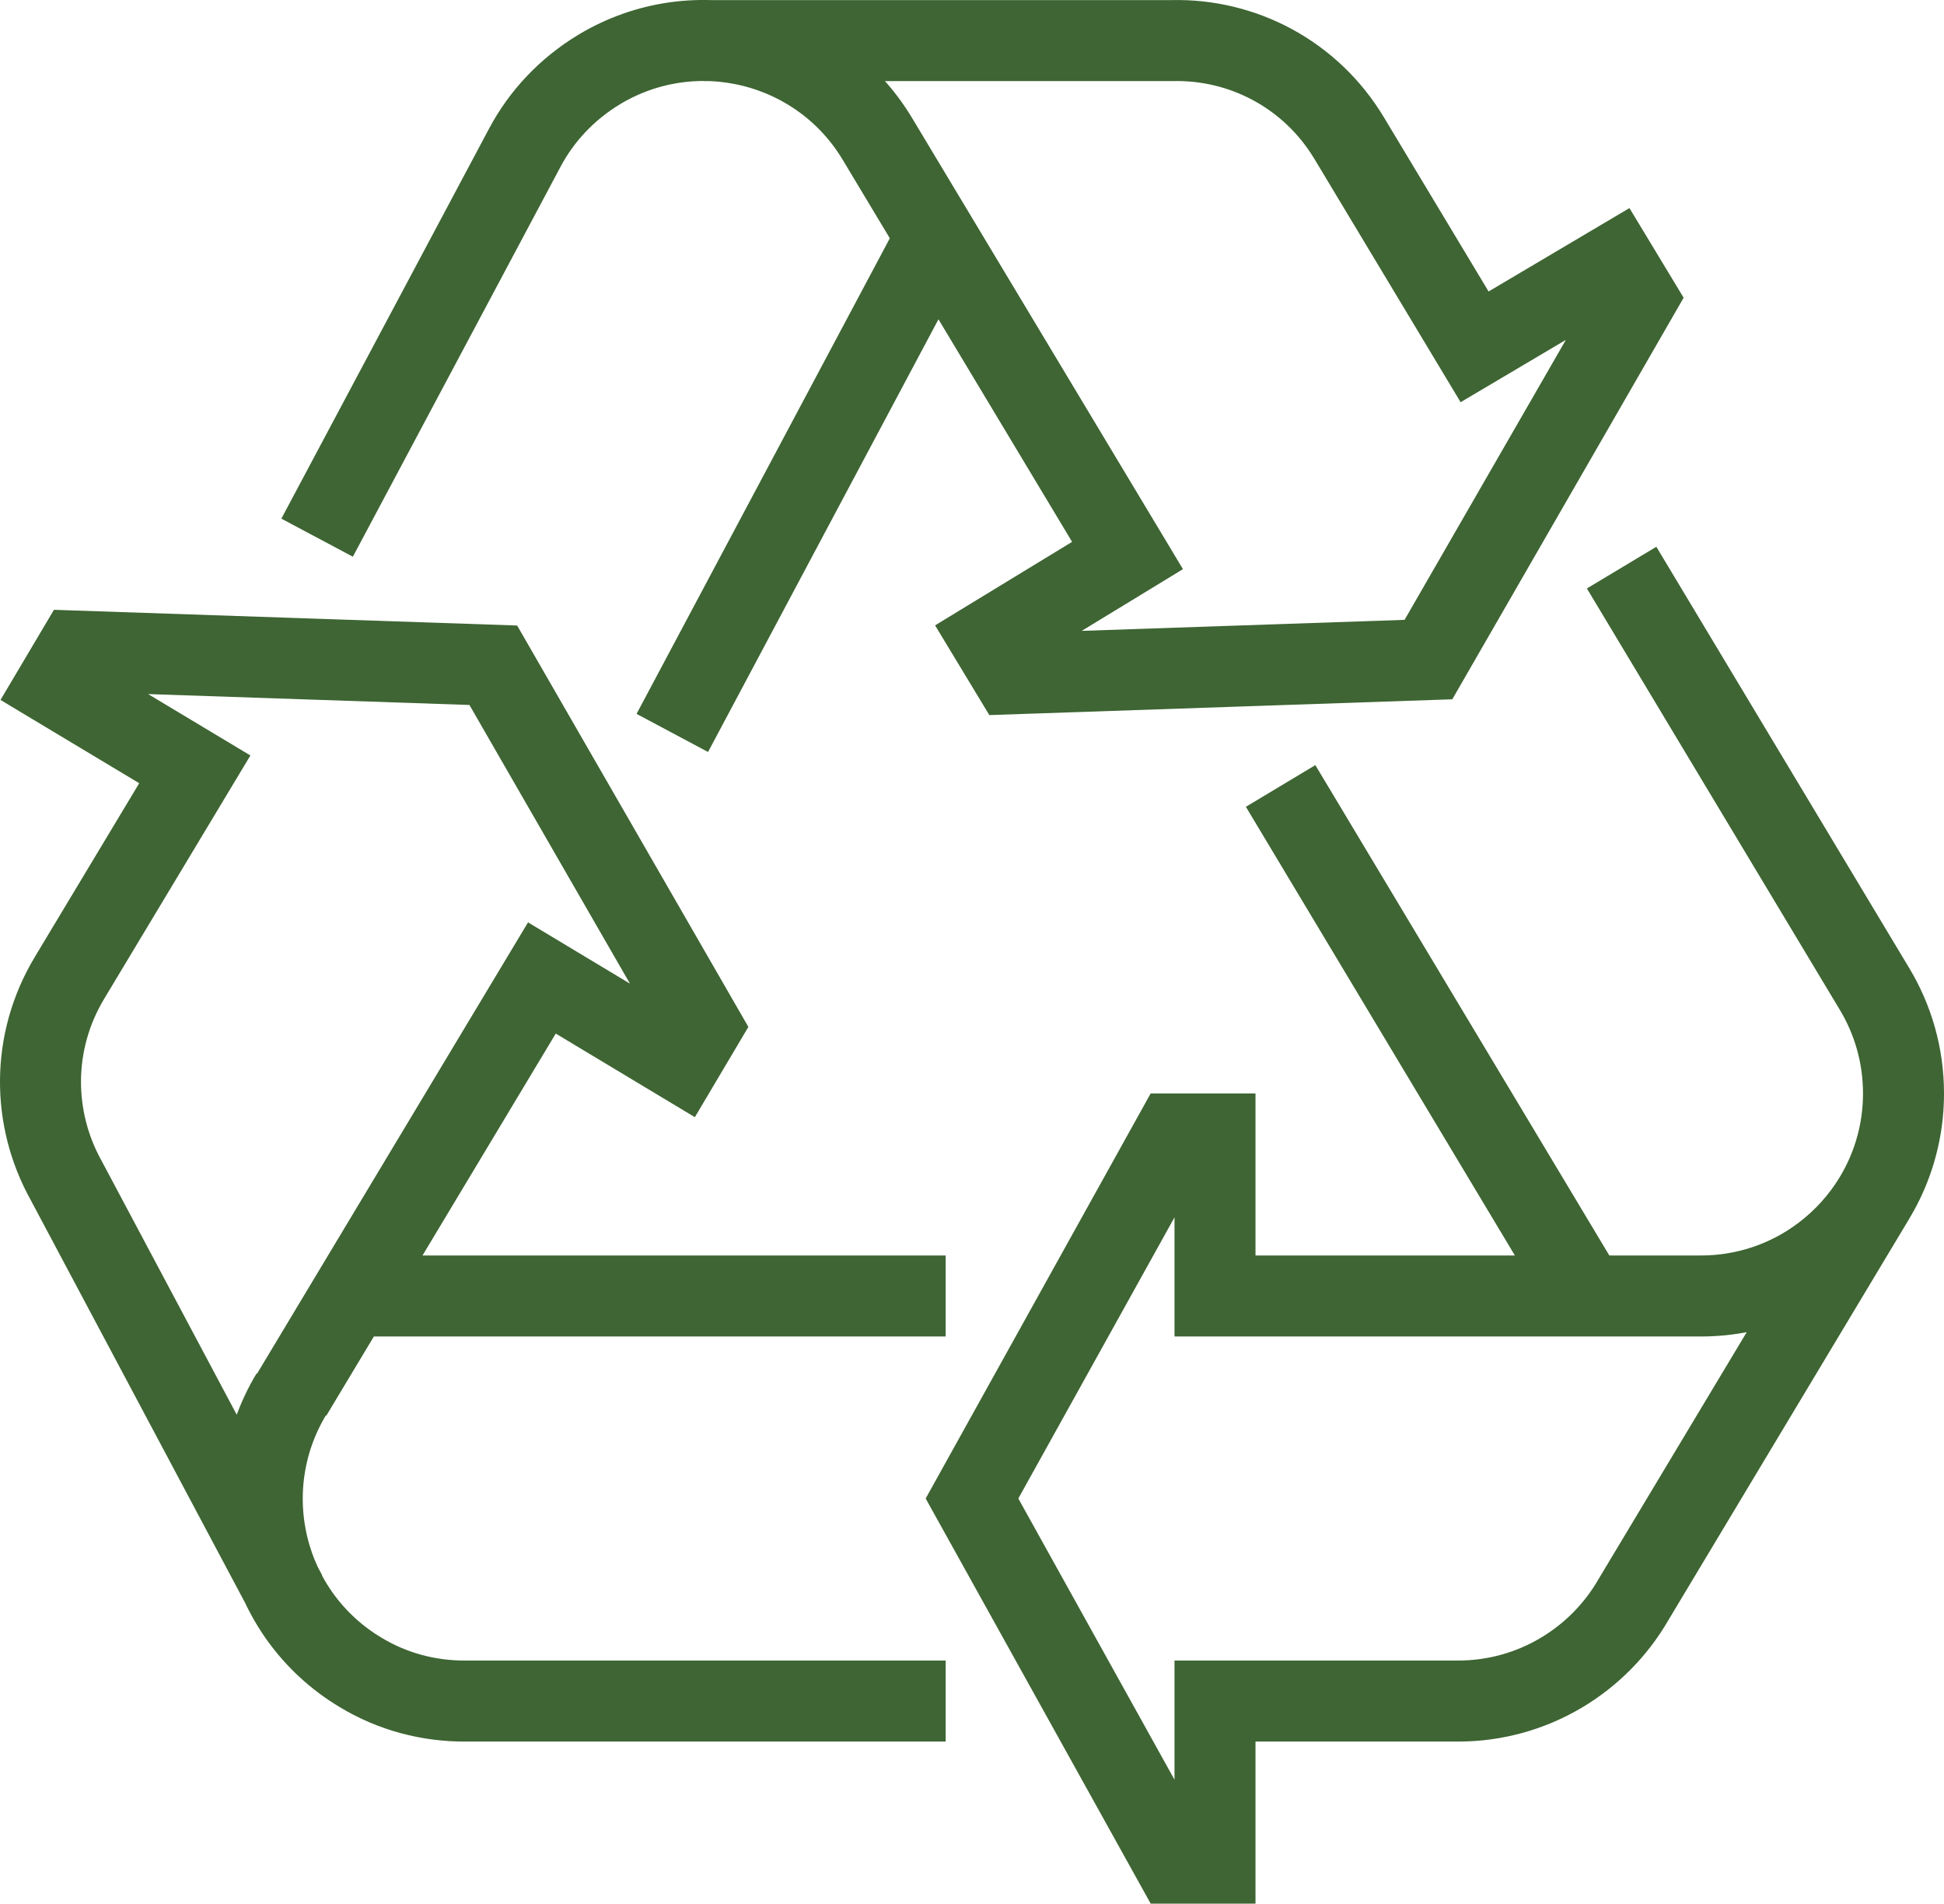 <?xml version="1.0" encoding="UTF-8"?> <svg xmlns="http://www.w3.org/2000/svg" width="48" height="47" viewBox="0 0 48 47" fill="none"><path d="M46.29 29.562L40.33 39.492C39.47 40.983 37.85 41.992 36 41.992H30V45.992H29L24 36.992L29 27.992H30V31.992H42C44.76 31.992 47 29.753 47 26.992C47 26.052 46.74 25.172 46.29 24.422L40.04 14.012M39.17 31.992L31.62 19.402M7.07 39.352L1.63 29.133C0.79 27.622 0.76 25.723 1.72 24.133L4.81 18.992L1.38 16.933L1.89 16.073L12.18 16.422L17.32 25.343L16.81 26.203L13.38 24.142L7.2 34.432M23.35 31.992H8.72M23.35 41.992H11.47C10.6 41.992 9.71 41.773 8.9 41.282C6.53 39.862 5.77 36.792 7.19 34.422M23.12 5.852L16.6 18.093M7.83 13.273L12.96 3.642C13.37 2.872 13.99 2.202 14.8 1.712C17.17 0.292 20.24 1.062 21.66 3.422L27.84 13.713L24.46 15.773L24.98 16.633L35.27 16.282L40.41 7.362L39.89 6.502L36.41 8.562L33.32 3.422C32.37 1.832 30.68 0.962 28.95 1.002H17.37" stroke="#3E6533" stroke-width="2" stroke-miterlimit="10"></path></svg> 